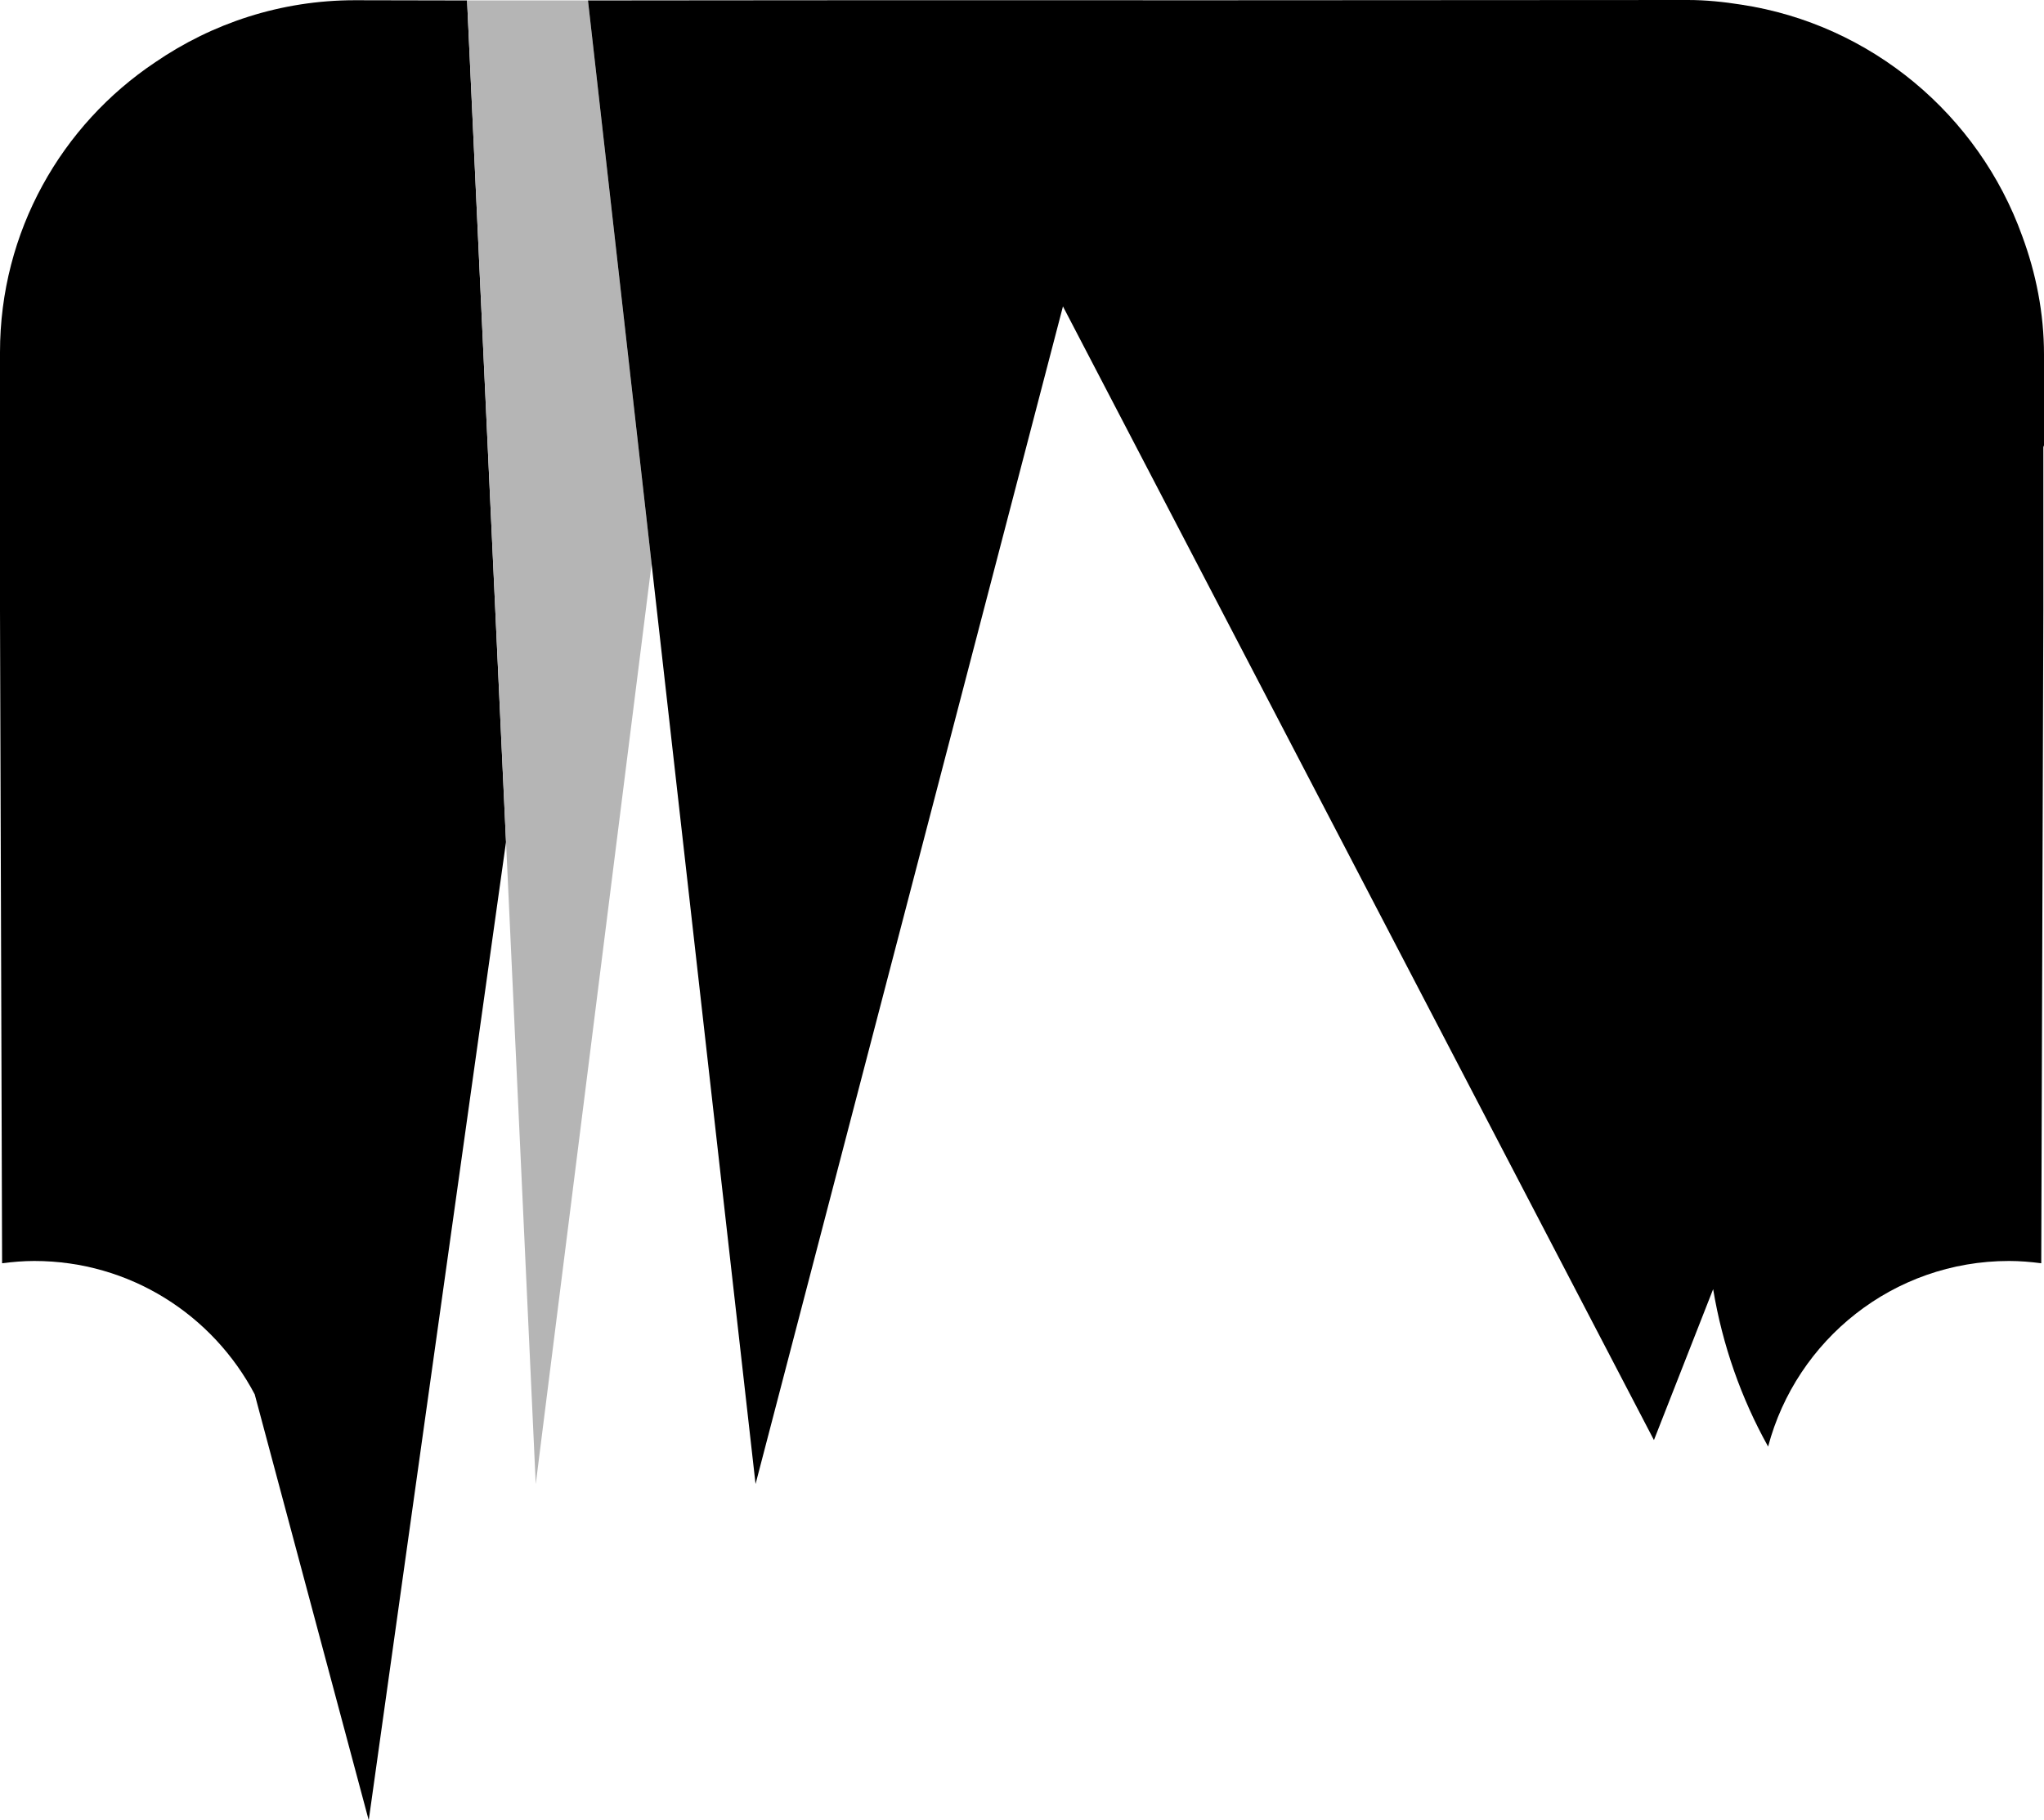 <?xml version="1.0" encoding="utf-8"?>
<!-- Generator: Adobe Illustrator 19.2.1, SVG Export Plug-In . SVG Version: 6.00 Build 0)  -->
<svg version="1.1" id="XMLID_2_" xmlns="http://www.w3.org/2000/svg" xmlns:xlink="http://www.w3.org/1999/xlink" x="0px" y="0px"
	 viewBox="0 0 63.355 56.42" enable-background="new 0 0 63.355 56.42" xml:space="preserve">
<g id="hair10-thumb">
	<path id="hair-color_7_" d="M14.482,0.114l-0.005-0.1L11.001,0.007c-2.292,0-4.425,0.713-6.193,1.925
		C1.91,3.87,0,7.171,0,10.919v0.089v2.725v5.182l0.065,20.24c0.327-0.042,0.658-0.071,0.997-0.071
		c2.97,0,5.539,1.678,6.833,4.134l3.534,13.201l4.255-30.322l-0.294-6.346L14.482,0.114z"/>
	<polygon id="hair-color-2_4_" fill="#B5B5B5" points="14.477,0.014 14.482,0.114 15.391,19.751 15.685,26.097 
		16.606,45.999 20.197,17.476 19.923,15.056 18.724,4.44 18.235,0.114 18.224,0.014 	"/>
	<path id="hair-color_6_" d="M62.678,7.311c-1.349-3.745-4.675-6.557-8.707-7.167C53.428,0.058,52.877,0,52.315,0
		l-12.73,0.007l-4.162,0.002l0.001-0.002h-9.005l-4.023,0.003l-4.171,0.004l0.011,0.1l0.489,4.326l1.199,10.615
		l0.273,2.421l3.222,28.522l9.528-36.501l18.318,35.139l1.835-4.678c0.29,1.744,0.873,3.389,1.704,4.879
		c0.876-3.31,3.883-5.753,7.469-5.753c0.339,0,0.67,0.029,0.997,0.071l0.065-20.24v-5.058l0.02-0.051V10.992
		C63.355,9.706,63.107,8.469,62.678,7.311z"/>
</g>
</svg>
